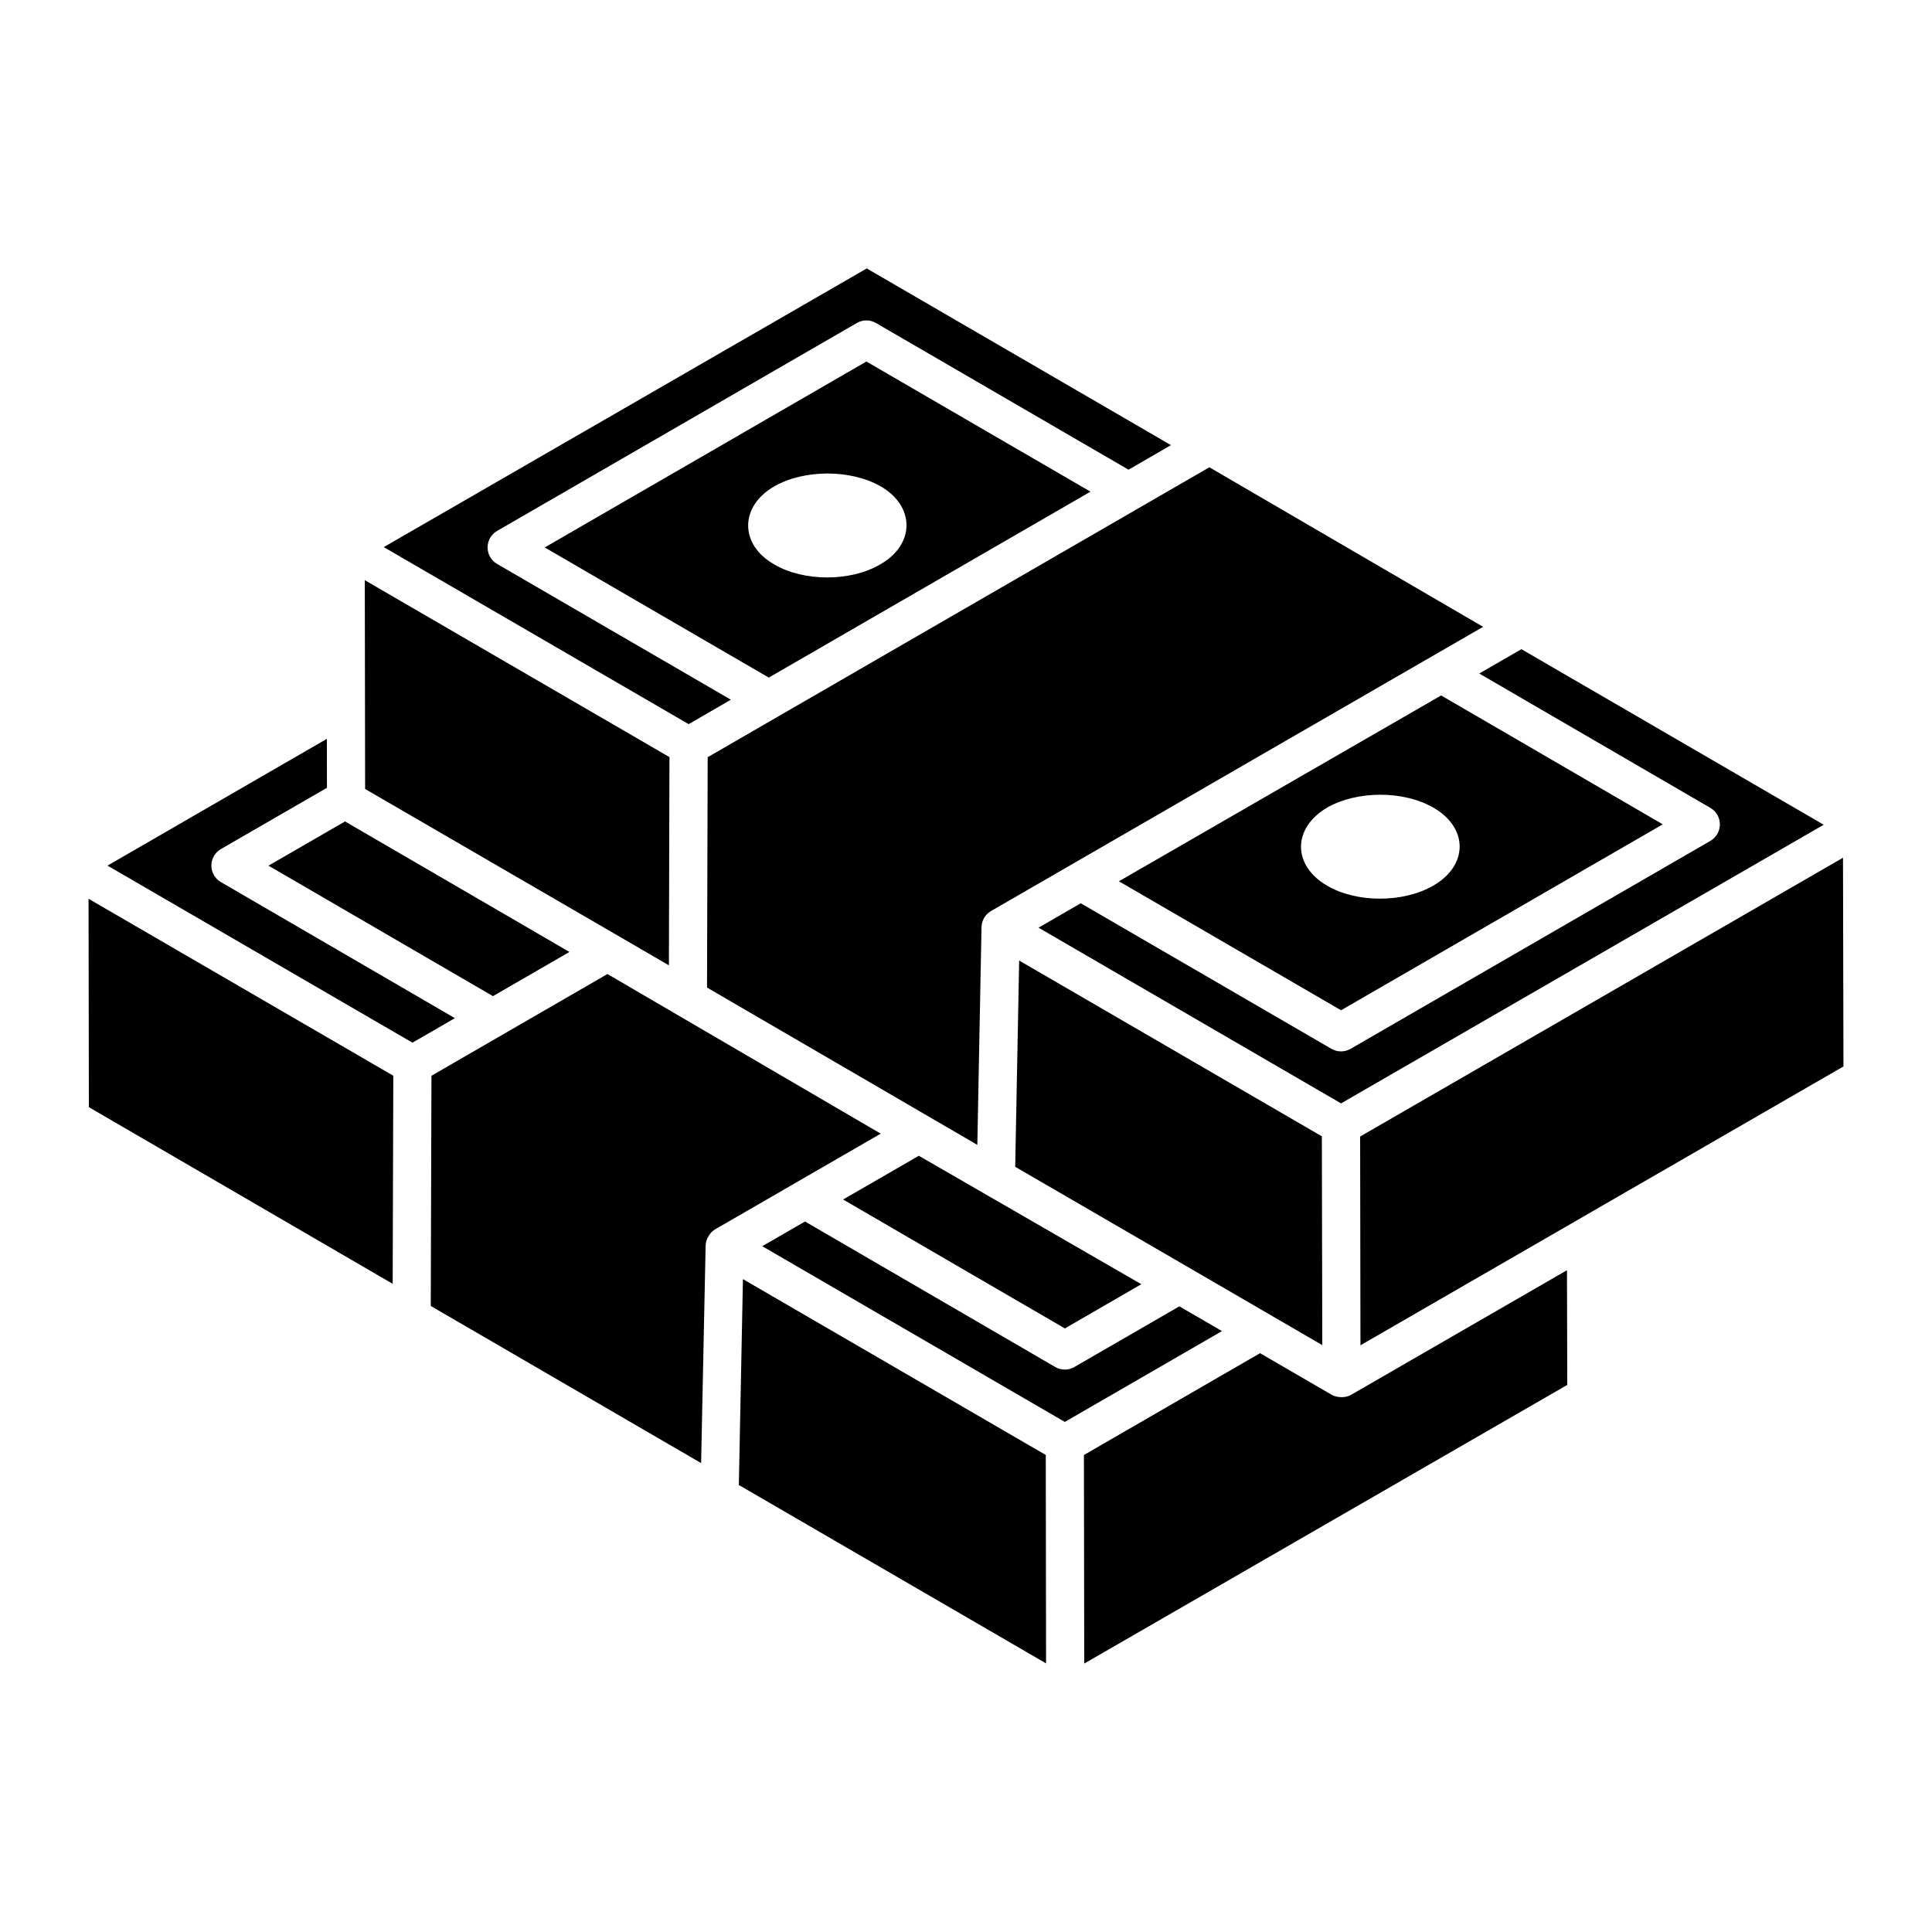 <?xml version="1.0" encoding="UTF-8"?>
<!-- Uploaded to: ICON Repo, www.svgrepo.com, Generator: ICON Repo Mixer Tools -->
<svg fill="#000000" width="800px" height="800px" version="1.1" viewBox="144 144 512 512" xmlns="http://www.w3.org/2000/svg">
 <g>
  <path d="m502.02 513.66c-1.781 1.02-4.094 0.559-5.066-0.004l-19.031-11.047-46.672 26.984c0.004 1.762 0.078 51.996 0.082 55.27l128.01-73.848-0.078-30.395z"/>
  <path d="m331.37 405.71c0.996 0.582 72.652 42.285 71.633 41.691 0.02-0.996 1.184-61.527 1.109-57.691 0.035-1.773 0.992-3.398 2.527-4.285h0.004c81.875-47.285 59.633-34.445 48.41-27.969 8.715-5.031 31.508-18.191 81.988-47.34-0.98-0.57-77.367-45.09-72.547-42.281l-132.95 76.828c0 1-0.184 65.098-0.172 61.047zm123.12-47.926c-2.023 1.168-3.574 2.062-3.938 2.273 0.309-0.18 1.5-0.867 3.938-2.273z"/>
  <path d="m524.77 328.97c-0.16 0.094-0.246 0.141-0.199 0.117 0.047-0.027 0.113-0.066 0.16-0.09 0.012-0.012 0.02-0.016 0.039-0.027z"/>
  <path d="m499.39 411.73 85.258-49.277-58.73-34.152c0.027-0.016 0.031-0.02 0 0-0.59 0.34-0.941 0.543-1.148 0.664 0.016-0.008 0.027-0.016 0.047-0.027-0.035 0.02-0.055 0.031-0.09 0.051-0.086 0.051-0.137 0.078-0.16 0.09-4.535 2.613-22.547 13.004-84.043 48.469zm26.352-83.328c-0.168 0.098-0.469 0.27-0.91 0.523 0.277-0.156 0.672-0.387 0.91-0.523zm-29.98 29.586c7.773-4.418 20.039-4.606 28.156 0.078 9.176 5.312 9.262 15.23-0.078 20.637-8.027 4.629-20.379 4.574-28.156 0-9.16-5.301-9.277-15.227 0.078-20.715z"/>
  <path d="m288.36 289.08 59.375 34.488 85.254-49.27-59.383-34.492zm88.891 4.496c-7.824 4.602-20.254 4.606-28.078 0-9.23-5.25-9.203-15.43 0.078-20.715 7.898-4.492 20.156-4.504 28.078 0 9.078 5.168 9.355 15.348-0.078 20.715z"/>
  <path d="m337.69 329.43-61.957-35.984c-1.559-0.902-2.516-2.574-2.516-4.375 0-1.801 0.961-3.469 2.527-4.375l95.34-55.105c1.566-0.898 3.5-0.91 5.066 0.012l66.926 38.871 11.246-6.508-80.621-46.824-128 73.844 80.801 46.918z"/>
  <path d="m597.27 358.1c1.555 0.902 2.512 2.57 2.512 4.375 0 1.809-0.961 3.469-2.527 4.375l-95.344 55.105c-1.539 0.887-3.469 0.918-5.066-0.004l-66.434-38.574c-0.969 0.559-12.164 7.023-11.195 6.465l80.176 46.566 127.91-73.844-80.109-46.523-11.18 6.445z"/>
  <path d="m494.42 500.47-0.113-55.332c-1.137-0.66-82.82-48.098-80.219-46.586-0.02 0.977-1.117 58.305-1.047 54.664 144.58 83.906 5.078 2.953 81.379 47.254z"/>
  <path d="m367.43 461.88 58.77 34.168 20.262-11.715c-0.98-0.566-59.945-34.613-58.965-34.043z"/>
  <path d="m248.23 429.08-80.762-46.895 0.082 55.223c22.973 13.375 57.547 33.465 80.512 46.816z"/>
  <path d="m264.55 413.82-62.023-36.062c-1.555-0.902-2.519-2.574-2.512-4.375 0.004-1.805 0.969-3.469 2.527-4.375l28.102-16.23-0.02-12.977-58.137 33.594c6.074 3.527 84.445 49.031 80.816 46.926z"/>
  <path d="m258.34 429.09-0.184 61.004 71.645 41.637c0.121-5.906-0.434 21.391 1.199-57.754 0.109-1.809 1.293-3.484 2.465-4.16 5.035-2.91 41.566-24.016 43.941-25.387-0.977-0.57-73.406-42.871-72.43-42.301z"/>
  <path d="m321.27 399.83c0.027 0.02 0.094 0.055 0 0z"/>
  <path d="m240.76 353.09c72.469 42.043 79.938 46.398 80.508 46.738 0.004-0.992 0.156-58.863 0.145-55.188l-80.738-46.883c0.02 11.293 0.09 58.359 0.086 55.332z"/>
  <path d="m467.84 496.75-11.297-6.559-27.828 16.086c-1.57 0.906-3.512 0.902-5.07-0.008l-66.309-38.559c-0.969 0.559-12.301 7.106-11.332 6.547l80.188 46.566z"/>
  <path d="m339.8 537.54 81.418 47.273c0-1.02-0.082-57.426-0.078-55.23l-80.254-46.605z"/>
  <path d="m274.64 407.99 20.266-11.715-59.473-34.582-20.281 11.715z"/>
  <path d="m504.45 445.19 0.086 55.324 128-73.895-0.121-55.312z"/>
 </g>
</svg>